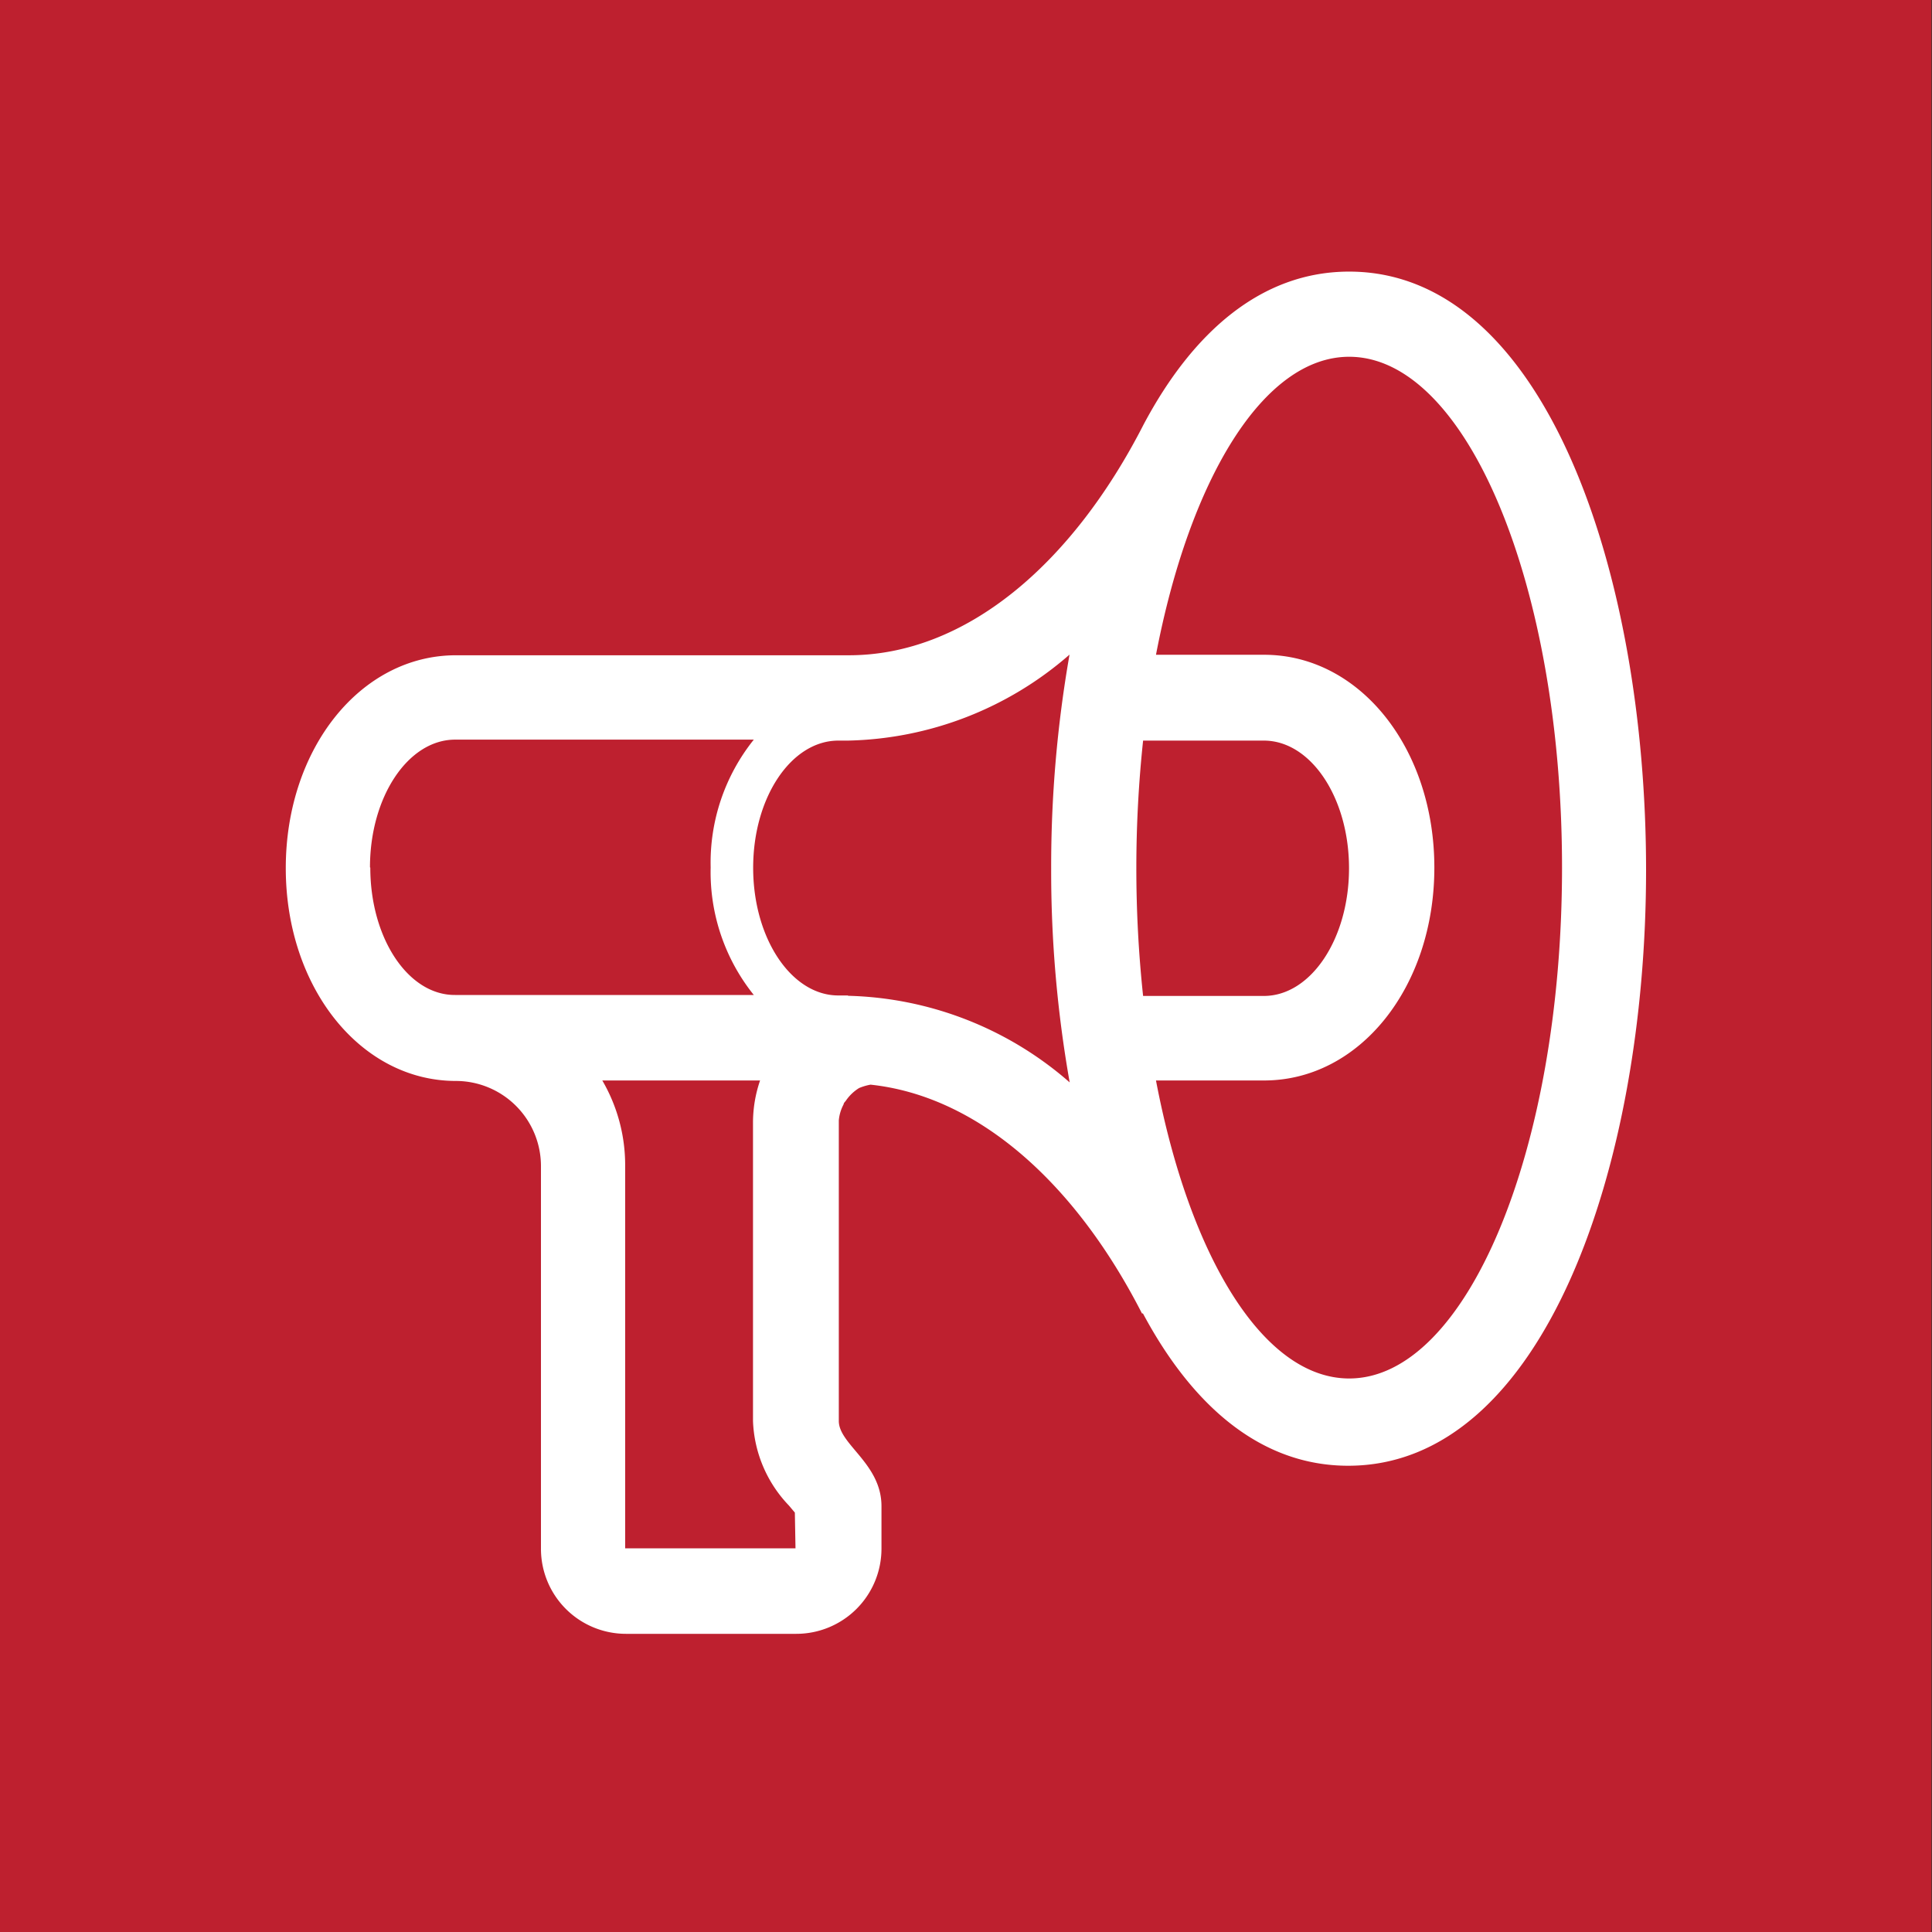 <?xml version="1.0" encoding="UTF-8" standalone="no"?>
<svg
   xmlns:dc="http://purl.org/dc/elements/1.1/"
   xmlns:cc="http://creativecommons.org/ns#"
   xmlns:rdf="http://www.w3.org/1999/02/22-rdf-syntax-ns#"
   xmlns:svg="http://www.w3.org/2000/svg"
   xmlns="http://www.w3.org/2000/svg"
   height="120"
   width="120"
   id="svg3743"
   version="1.1"
   viewBox="0 0 120 120">
  <rect x="0" y="0" width="120" height="120" fill="#333333" stroke="none"/>
  <defs
     id="defs3733">
    <style
       id="style3731">.cls-1{fill:#be202f;}.cls-2{fill:#fff;}</style>
  </defs>
  <title
     id="title3735">get_involved</title>
  <g
     transform="matrix(0.451,0,0,1,1,0)"
     data-name="Layer 1"
     id="Layer_1">
    <rect
       style="fill:#be202f"
       y="0"
       x="-2.217"
       id="rect3737"
       height="120"
       width="266"
       class="cls-1" />
  </g>
  <g
     transform="translate(-73)"
     data-name="Get Involved"
     id="Get_Involved">
    <path
       style="fill:#ffffff"
       id="path3740"
       d="m 156.8,16.87 c -5.43,0 -9.7,3.73 -12.76,9.48 v 0 c -4.45,8.71 -11.07,14.35 -18.32,14.35 h -24.4 c -5.93,0 -10.57,5.81 -10.57,13.22 0,7.41 4.64,13.22 10.57,13.22 a 5.29,5.29 0 0 1 5.28,5.29 v 23.76 a 5.28,5.28 0 0 0 5.28,5.29 h 10.58 a 5.29,5.29 0 0 0 5.29,-5.29 v -2.64 c 0,-2.64 -2.65,-3.83 -2.65,-5.29 V 69.75 c 0,-0.06 0,-0.1 0,-0.16 a 2.57,2.57 0 0 1 0.3,-1 c 0,-0.09 0.1,-0.16 0.15,-0.24 a 2.71,2.71 0 0 1 0.81,-0.77 c 0,0 0,0 0,0 v 0 a 3.42,3.42 0 0 1 0.71,-0.21 c 6.67,0.71 12.71,6.09 16.86,14.21 h 0.06 c 3.07,5.74 7.32,9.46 12.75,9.46 12.15,0 18.5,-18.63 18.5,-37 0,-18.37 -6.24,-37.17 -18.44,-37.17 z m -13.22,37 A 75,75 0 0 1 144,46 h 7.5 c 2.92,0 5.29,3.55 5.29,7.93 0,4.38 -2.37,7.93 -5.29,7.93 H 144 a 74.85,74.85 0 0 1 -0.42,-7.97 z m -47.6,0 c 0,-4.38 2.37,-7.93 5.29,-7.93 h 18.55 a 12.22,12.22 0 0 0 -2.68,7.93 12.2,12.2 0 0 0 2.68,7.93 H 101.27 C 98.35,61.82 96,58.27 96,53.89 Z m 26.43,42.3 H 111.83 V 72.4 a 10.44,10.44 0 0 0 -1.42,-5.29 h 1.85 v 0 h 7.95 a 8.08,8.08 0 0 0 -0.44,2.61 v 18.54 a 8,8 0 0 0 2.23,5.25 l 0.37,0.44 z m 3.26,-34.34 h -0.6 v 0 c -2.92,0 -5.29,-3.55 -5.29,-7.93 0,-4.38 2.37,-7.9 5.29,-7.9 h 0.6 a 21.59,21.59 0 0 0 13.76,-5.34 76.17,76.17 0 0 0 -1.14,13.27 75.38,75.38 0 0 0 1.15,13.3 21.7,21.7 0 0 0 -13.77,-5.38 z m 31.13,23.79 c -5.34,0 -9.92,-7.59 -12,-18.51 h 6.72 c 5.93,0 10.57,-5.8 10.57,-13.22 0,-7.42 -4.64,-13.22 -10.57,-13.22 h -6.72 c 2.09,-10.91 6.67,-18.51 12,-18.51 7.3,0 13.22,14.21 13.22,31.73 0,17.52 -5.92,31.73 -13.22,31.73 z"
       class="cls-2" />
  </g>
</svg>
